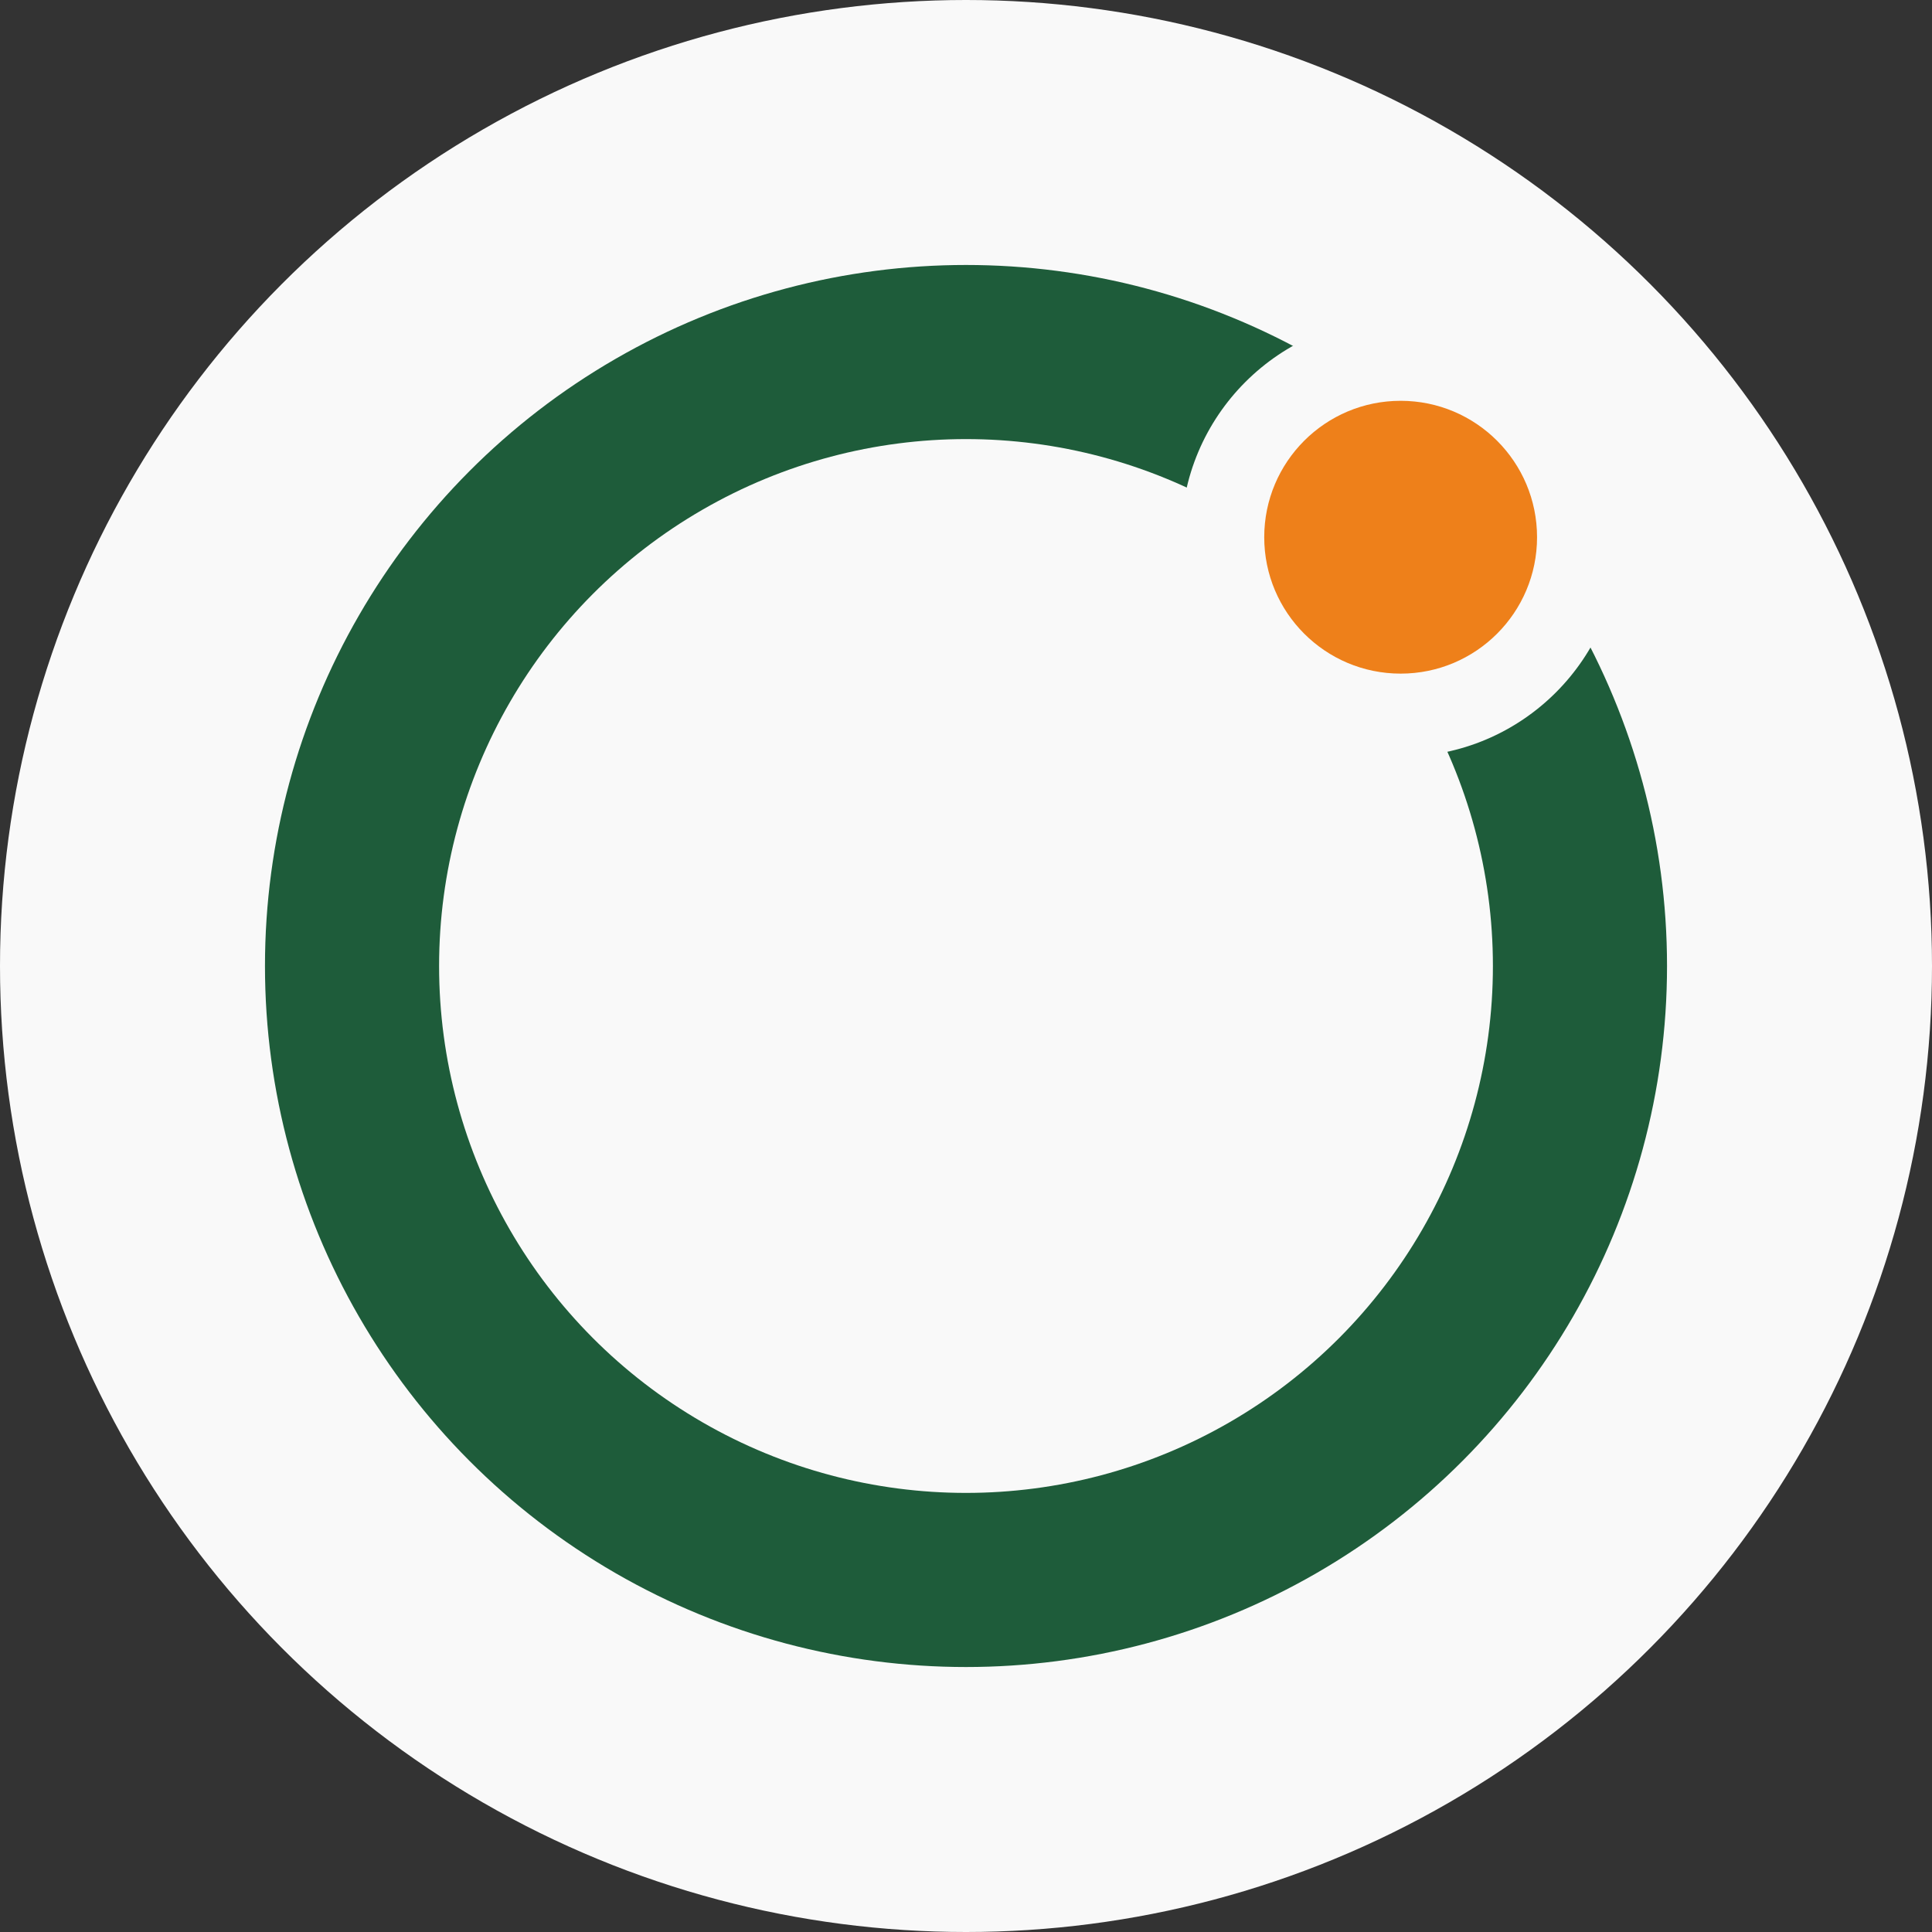 <?xml version="1.0" encoding="UTF-8"?> <svg xmlns="http://www.w3.org/2000/svg" id="Capa_2" data-name="Capa 2" viewBox="0 0 330 330"><rect x="0" y="0" width="330" height="330" fill="#333333" stroke="none"/><defs><style> .cls-1 { fill: #ee801a; } .cls-2 { fill: #f9f9f9; } .cls-3 { fill: #1e5c3a; } </style></defs><g id="Capa_1-2" data-name="Capa 1"><circle class="cls-2" cx="165" cy="165" r="165"></circle><g><circle class="cls-3" cx="165" cy="165" r="119.74"></circle><circle class="cls-2" cx="165" cy="165" r="90"></circle><g><circle class="cls-2" cx="239.24" cy="91.76" r="37.5"></circle><circle class="cls-1" cx="239.24" cy="91.76" r="23.3"></circle></g></g></g></svg> 